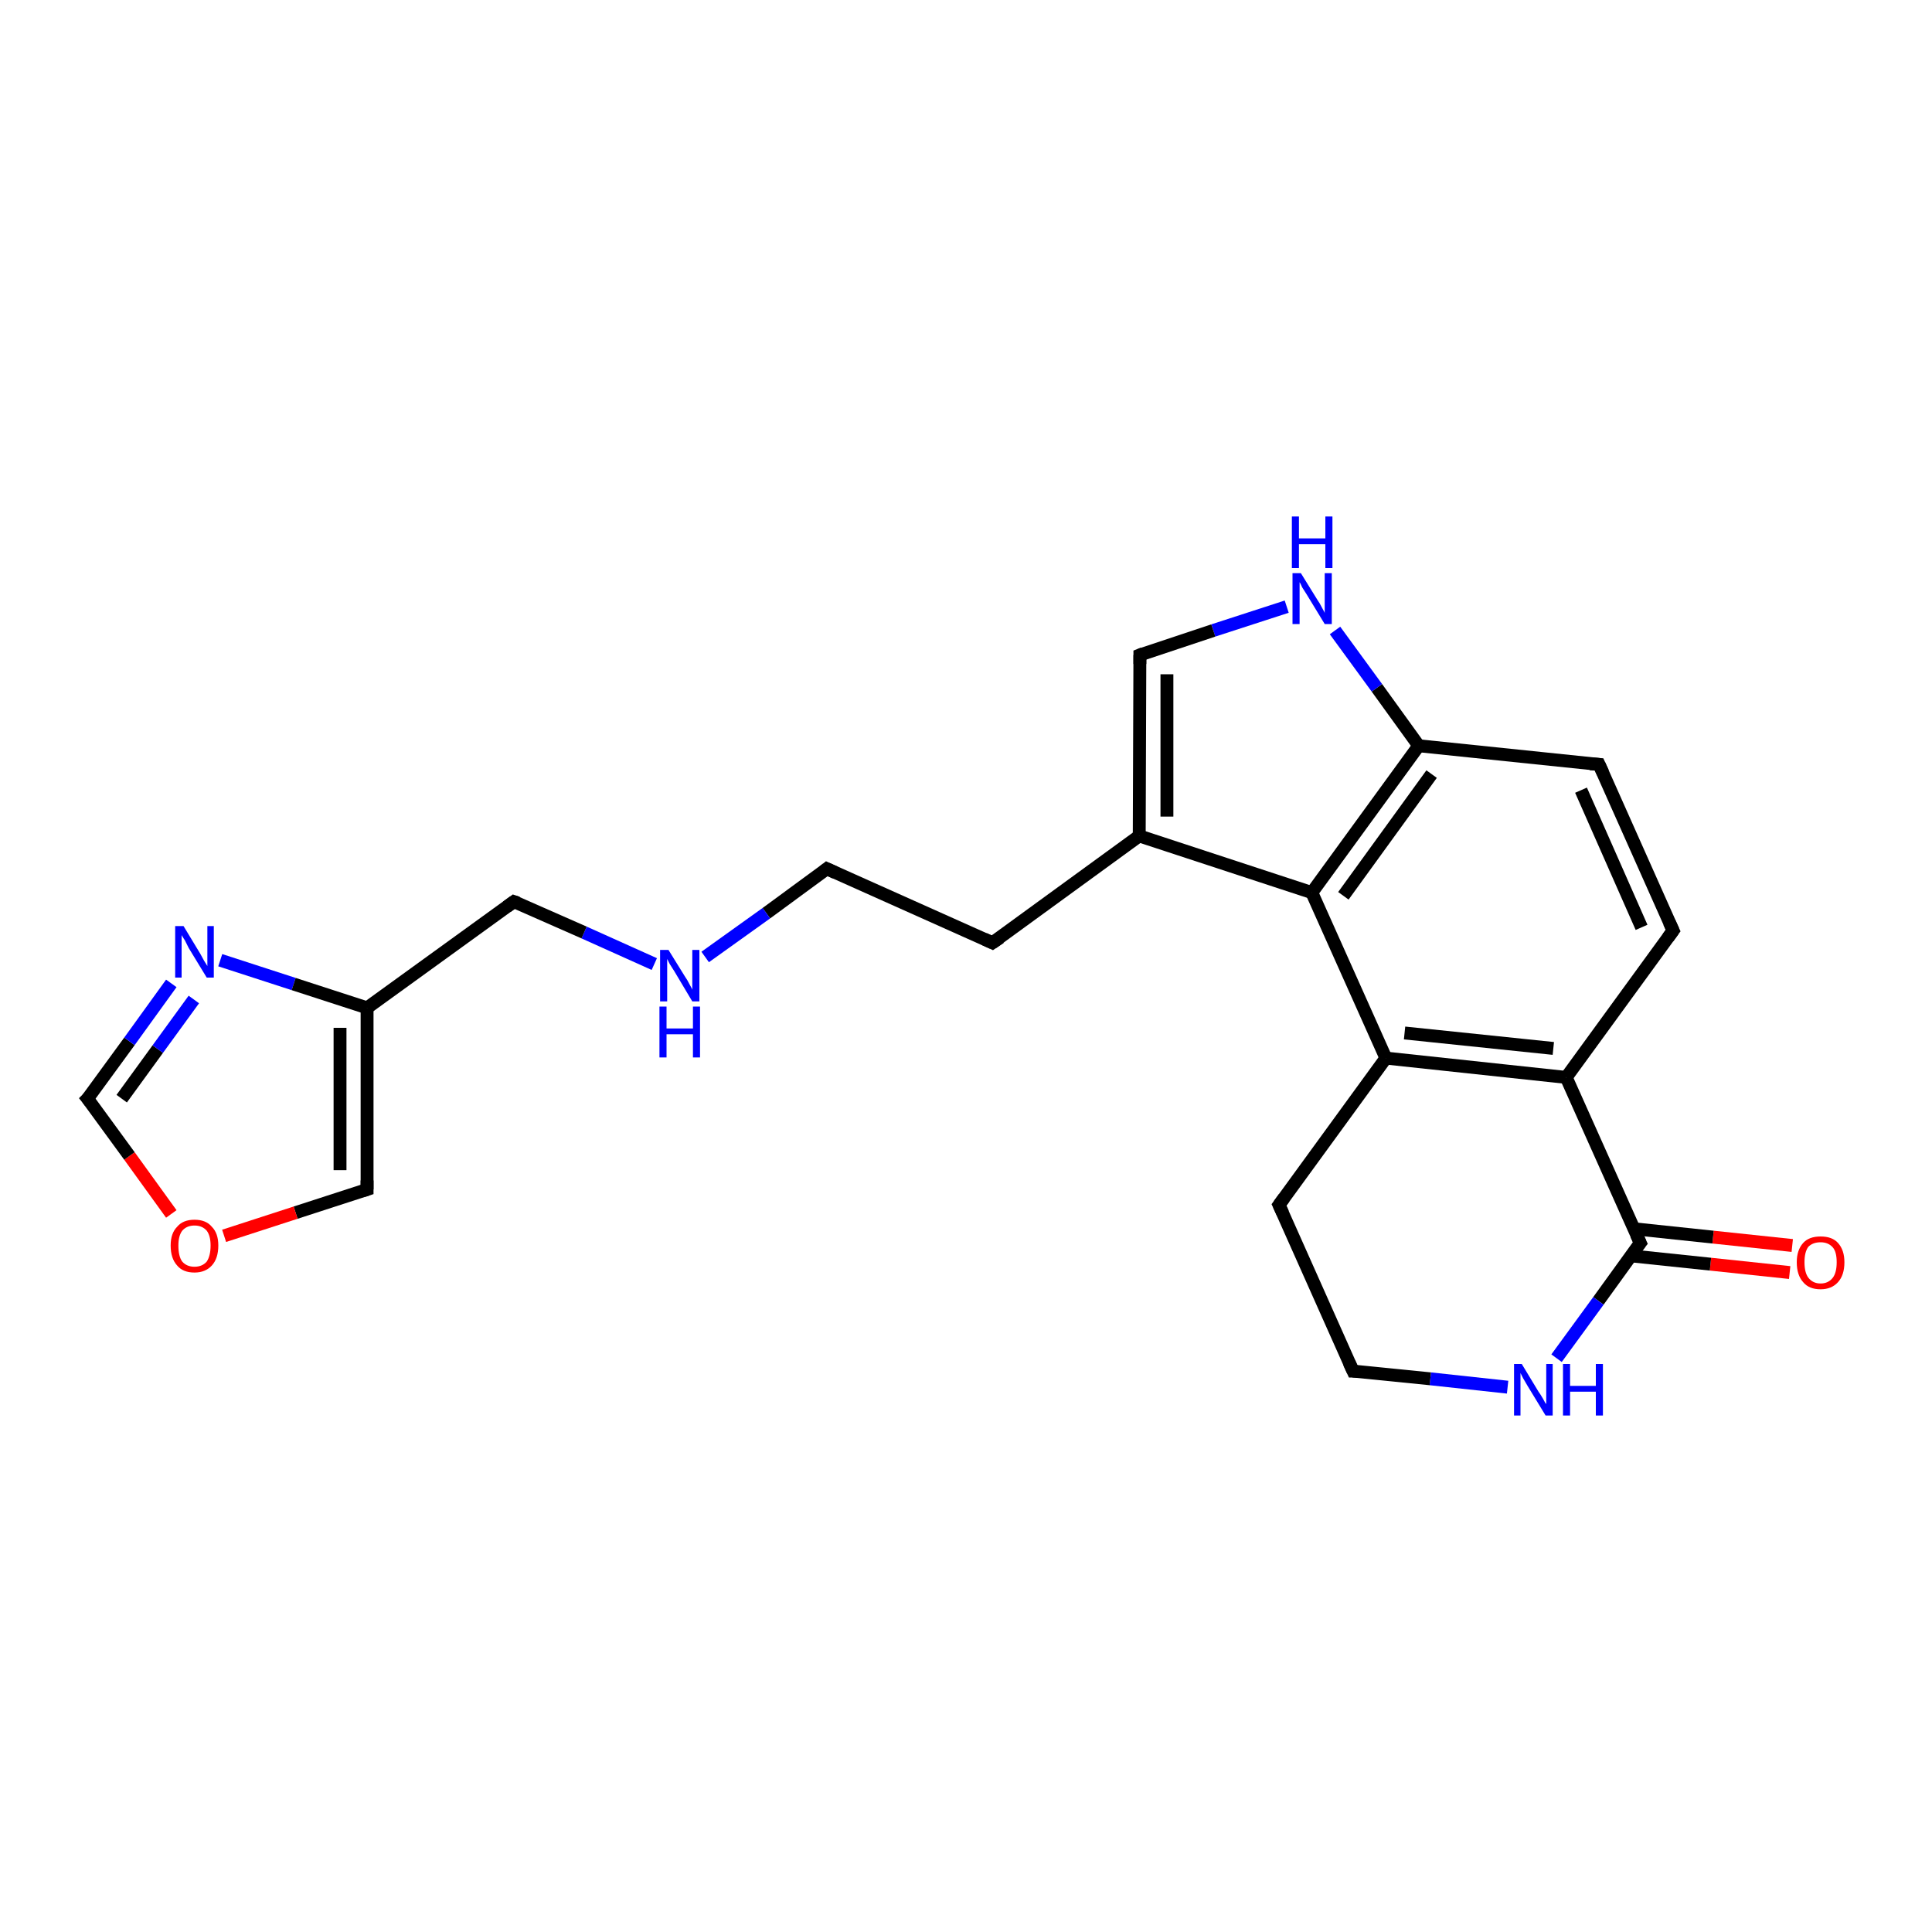 <?xml version='1.0' encoding='iso-8859-1'?>
<svg version='1.1' baseProfile='full'
              xmlns='http://www.w3.org/2000/svg'
                      xmlns:rdkit='http://www.rdkit.org/xml'
                      xmlns:xlink='http://www.w3.org/1999/xlink'
                  xml:space='preserve'
width='300px' height='300px' viewBox='0 0 300 300'>
<!-- END OF HEADER -->
<rect style='opacity:1.0;fill:#FFFFFF;stroke:none' width='300.0' height='300.0' x='0.0' y='0.0'> </rect>
<path class='bond-0 atom-0 atom-1' d='M 277.9,197.6 L 265.6,196.3' style='fill:none;fill-rule:evenodd;stroke:#FF0000;stroke-width:2.0px;stroke-linecap:butt;stroke-linejoin:miter;stroke-opacity:1' />
<path class='bond-0 atom-0 atom-1' d='M 265.6,196.3 L 253.2,195.0' style='fill:none;fill-rule:evenodd;stroke:#000000;stroke-width:2.0px;stroke-linecap:butt;stroke-linejoin:miter;stroke-opacity:1' />
<path class='bond-0 atom-0 atom-1' d='M 278.3,193.4 L 266.0,192.1' style='fill:none;fill-rule:evenodd;stroke:#FF0000;stroke-width:2.0px;stroke-linecap:butt;stroke-linejoin:miter;stroke-opacity:1' />
<path class='bond-0 atom-0 atom-1' d='M 266.0,192.1 L 253.7,190.8' style='fill:none;fill-rule:evenodd;stroke:#000000;stroke-width:2.0px;stroke-linecap:butt;stroke-linejoin:miter;stroke-opacity:1' />
<path class='bond-1 atom-1 atom-2' d='M 254.7,193.0 L 248.2,202.0' style='fill:none;fill-rule:evenodd;stroke:#000000;stroke-width:2.0px;stroke-linecap:butt;stroke-linejoin:miter;stroke-opacity:1' />
<path class='bond-1 atom-1 atom-2' d='M 248.2,202.0 L 241.7,210.9' style='fill:none;fill-rule:evenodd;stroke:#0000FF;stroke-width:2.0px;stroke-linecap:butt;stroke-linejoin:miter;stroke-opacity:1' />
<path class='bond-2 atom-2 atom-3' d='M 234.1,215.4 L 222.1,214.1' style='fill:none;fill-rule:evenodd;stroke:#0000FF;stroke-width:2.0px;stroke-linecap:butt;stroke-linejoin:miter;stroke-opacity:1' />
<path class='bond-2 atom-2 atom-3' d='M 222.1,214.1 L 210.1,212.9' style='fill:none;fill-rule:evenodd;stroke:#000000;stroke-width:2.0px;stroke-linecap:butt;stroke-linejoin:miter;stroke-opacity:1' />
<path class='bond-3 atom-3 atom-4' d='M 210.1,212.9 L 198.6,187.1' style='fill:none;fill-rule:evenodd;stroke:#000000;stroke-width:2.0px;stroke-linecap:butt;stroke-linejoin:miter;stroke-opacity:1' />
<path class='bond-4 atom-4 atom-5' d='M 198.6,187.1 L 215.2,164.3' style='fill:none;fill-rule:evenodd;stroke:#000000;stroke-width:2.0px;stroke-linecap:butt;stroke-linejoin:miter;stroke-opacity:1' />
<path class='bond-5 atom-5 atom-6' d='M 215.2,164.3 L 243.2,167.3' style='fill:none;fill-rule:evenodd;stroke:#000000;stroke-width:2.0px;stroke-linecap:butt;stroke-linejoin:miter;stroke-opacity:1' />
<path class='bond-5 atom-5 atom-6' d='M 218.1,160.4 L 241.2,162.8' style='fill:none;fill-rule:evenodd;stroke:#000000;stroke-width:2.0px;stroke-linecap:butt;stroke-linejoin:miter;stroke-opacity:1' />
<path class='bond-6 atom-6 atom-7' d='M 243.2,167.3 L 259.8,144.5' style='fill:none;fill-rule:evenodd;stroke:#000000;stroke-width:2.0px;stroke-linecap:butt;stroke-linejoin:miter;stroke-opacity:1' />
<path class='bond-7 atom-7 atom-8' d='M 259.8,144.5 L 248.3,118.7' style='fill:none;fill-rule:evenodd;stroke:#000000;stroke-width:2.0px;stroke-linecap:butt;stroke-linejoin:miter;stroke-opacity:1' />
<path class='bond-7 atom-7 atom-8' d='M 254.9,144.0 L 245.5,122.7' style='fill:none;fill-rule:evenodd;stroke:#000000;stroke-width:2.0px;stroke-linecap:butt;stroke-linejoin:miter;stroke-opacity:1' />
<path class='bond-8 atom-8 atom-9' d='M 248.3,118.7 L 220.3,115.8' style='fill:none;fill-rule:evenodd;stroke:#000000;stroke-width:2.0px;stroke-linecap:butt;stroke-linejoin:miter;stroke-opacity:1' />
<path class='bond-9 atom-9 atom-10' d='M 220.3,115.8 L 213.8,106.8' style='fill:none;fill-rule:evenodd;stroke:#000000;stroke-width:2.0px;stroke-linecap:butt;stroke-linejoin:miter;stroke-opacity:1' />
<path class='bond-9 atom-9 atom-10' d='M 213.8,106.8 L 207.3,97.9' style='fill:none;fill-rule:evenodd;stroke:#0000FF;stroke-width:2.0px;stroke-linecap:butt;stroke-linejoin:miter;stroke-opacity:1' />
<path class='bond-10 atom-10 atom-11' d='M 199.8,94.2 L 188.4,97.9' style='fill:none;fill-rule:evenodd;stroke:#0000FF;stroke-width:2.0px;stroke-linecap:butt;stroke-linejoin:miter;stroke-opacity:1' />
<path class='bond-10 atom-10 atom-11' d='M 188.4,97.9 L 177.0,101.7' style='fill:none;fill-rule:evenodd;stroke:#000000;stroke-width:2.0px;stroke-linecap:butt;stroke-linejoin:miter;stroke-opacity:1' />
<path class='bond-11 atom-11 atom-12' d='M 177.0,101.7 L 176.9,129.8' style='fill:none;fill-rule:evenodd;stroke:#000000;stroke-width:2.0px;stroke-linecap:butt;stroke-linejoin:miter;stroke-opacity:1' />
<path class='bond-11 atom-11 atom-12' d='M 181.2,104.7 L 181.2,126.8' style='fill:none;fill-rule:evenodd;stroke:#000000;stroke-width:2.0px;stroke-linecap:butt;stroke-linejoin:miter;stroke-opacity:1' />
<path class='bond-12 atom-12 atom-13' d='M 176.9,129.8 L 154.1,146.4' style='fill:none;fill-rule:evenodd;stroke:#000000;stroke-width:2.0px;stroke-linecap:butt;stroke-linejoin:miter;stroke-opacity:1' />
<path class='bond-13 atom-13 atom-14' d='M 154.1,146.4 L 128.4,134.9' style='fill:none;fill-rule:evenodd;stroke:#000000;stroke-width:2.0px;stroke-linecap:butt;stroke-linejoin:miter;stroke-opacity:1' />
<path class='bond-14 atom-14 atom-15' d='M 128.4,134.9 L 119.0,141.8' style='fill:none;fill-rule:evenodd;stroke:#000000;stroke-width:2.0px;stroke-linecap:butt;stroke-linejoin:miter;stroke-opacity:1' />
<path class='bond-14 atom-14 atom-15' d='M 119.0,141.8 L 109.5,148.6' style='fill:none;fill-rule:evenodd;stroke:#0000FF;stroke-width:2.0px;stroke-linecap:butt;stroke-linejoin:miter;stroke-opacity:1' />
<path class='bond-15 atom-15 atom-16' d='M 101.6,149.7 L 90.7,144.8' style='fill:none;fill-rule:evenodd;stroke:#0000FF;stroke-width:2.0px;stroke-linecap:butt;stroke-linejoin:miter;stroke-opacity:1' />
<path class='bond-15 atom-15 atom-16' d='M 90.7,144.8 L 79.8,140.0' style='fill:none;fill-rule:evenodd;stroke:#000000;stroke-width:2.0px;stroke-linecap:butt;stroke-linejoin:miter;stroke-opacity:1' />
<path class='bond-16 atom-16 atom-17' d='M 79.8,140.0 L 57.0,156.5' style='fill:none;fill-rule:evenodd;stroke:#000000;stroke-width:2.0px;stroke-linecap:butt;stroke-linejoin:miter;stroke-opacity:1' />
<path class='bond-17 atom-17 atom-18' d='M 57.0,156.5 L 57.0,184.7' style='fill:none;fill-rule:evenodd;stroke:#000000;stroke-width:2.0px;stroke-linecap:butt;stroke-linejoin:miter;stroke-opacity:1' />
<path class='bond-17 atom-17 atom-18' d='M 52.8,159.6 L 52.8,181.7' style='fill:none;fill-rule:evenodd;stroke:#000000;stroke-width:2.0px;stroke-linecap:butt;stroke-linejoin:miter;stroke-opacity:1' />
<path class='bond-18 atom-18 atom-19' d='M 57.0,184.7 L 45.9,188.3' style='fill:none;fill-rule:evenodd;stroke:#000000;stroke-width:2.0px;stroke-linecap:butt;stroke-linejoin:miter;stroke-opacity:1' />
<path class='bond-18 atom-18 atom-19' d='M 45.9,188.3 L 34.8,191.9' style='fill:none;fill-rule:evenodd;stroke:#FF0000;stroke-width:2.0px;stroke-linecap:butt;stroke-linejoin:miter;stroke-opacity:1' />
<path class='bond-19 atom-19 atom-20' d='M 26.6,188.5 L 20.1,179.5' style='fill:none;fill-rule:evenodd;stroke:#FF0000;stroke-width:2.0px;stroke-linecap:butt;stroke-linejoin:miter;stroke-opacity:1' />
<path class='bond-19 atom-19 atom-20' d='M 20.1,179.5 L 13.6,170.6' style='fill:none;fill-rule:evenodd;stroke:#000000;stroke-width:2.0px;stroke-linecap:butt;stroke-linejoin:miter;stroke-opacity:1' />
<path class='bond-20 atom-20 atom-21' d='M 13.6,170.6 L 20.1,161.7' style='fill:none;fill-rule:evenodd;stroke:#000000;stroke-width:2.0px;stroke-linecap:butt;stroke-linejoin:miter;stroke-opacity:1' />
<path class='bond-20 atom-20 atom-21' d='M 20.1,161.7 L 26.6,152.7' style='fill:none;fill-rule:evenodd;stroke:#0000FF;stroke-width:2.0px;stroke-linecap:butt;stroke-linejoin:miter;stroke-opacity:1' />
<path class='bond-20 atom-20 atom-21' d='M 18.9,170.6 L 24.5,162.9' style='fill:none;fill-rule:evenodd;stroke:#000000;stroke-width:2.0px;stroke-linecap:butt;stroke-linejoin:miter;stroke-opacity:1' />
<path class='bond-20 atom-20 atom-21' d='M 24.5,162.9 L 30.1,155.2' style='fill:none;fill-rule:evenodd;stroke:#0000FF;stroke-width:2.0px;stroke-linecap:butt;stroke-linejoin:miter;stroke-opacity:1' />
<path class='bond-21 atom-12 atom-22' d='M 176.9,129.8 L 203.7,138.6' style='fill:none;fill-rule:evenodd;stroke:#000000;stroke-width:2.0px;stroke-linecap:butt;stroke-linejoin:miter;stroke-opacity:1' />
<path class='bond-22 atom-6 atom-1' d='M 243.2,167.3 L 254.7,193.0' style='fill:none;fill-rule:evenodd;stroke:#000000;stroke-width:2.0px;stroke-linecap:butt;stroke-linejoin:miter;stroke-opacity:1' />
<path class='bond-23 atom-22 atom-9' d='M 203.7,138.6 L 220.3,115.8' style='fill:none;fill-rule:evenodd;stroke:#000000;stroke-width:2.0px;stroke-linecap:butt;stroke-linejoin:miter;stroke-opacity:1' />
<path class='bond-23 atom-22 atom-9' d='M 208.6,139.1 L 222.3,120.2' style='fill:none;fill-rule:evenodd;stroke:#000000;stroke-width:2.0px;stroke-linecap:butt;stroke-linejoin:miter;stroke-opacity:1' />
<path class='bond-24 atom-22 atom-5' d='M 203.7,138.6 L 215.2,164.3' style='fill:none;fill-rule:evenodd;stroke:#000000;stroke-width:2.0px;stroke-linecap:butt;stroke-linejoin:miter;stroke-opacity:1' />
<path class='bond-25 atom-21 atom-17' d='M 34.2,149.1 L 45.6,152.8' style='fill:none;fill-rule:evenodd;stroke:#0000FF;stroke-width:2.0px;stroke-linecap:butt;stroke-linejoin:miter;stroke-opacity:1' />
<path class='bond-25 atom-21 atom-17' d='M 45.6,152.8 L 57.0,156.5' style='fill:none;fill-rule:evenodd;stroke:#000000;stroke-width:2.0px;stroke-linecap:butt;stroke-linejoin:miter;stroke-opacity:1' />
<path d='M 254.3,193.5 L 254.7,193.0 L 254.1,191.7' style='fill:none;stroke:#000000;stroke-width:2.0px;stroke-linecap:butt;stroke-linejoin:miter;stroke-opacity:1;' />
<path d='M 210.7,212.9 L 210.1,212.9 L 209.5,211.6' style='fill:none;stroke:#000000;stroke-width:2.0px;stroke-linecap:butt;stroke-linejoin:miter;stroke-opacity:1;' />
<path d='M 199.2,188.4 L 198.6,187.1 L 199.4,186.0' style='fill:none;stroke:#000000;stroke-width:2.0px;stroke-linecap:butt;stroke-linejoin:miter;stroke-opacity:1;' />
<path d='M 259.0,145.6 L 259.8,144.5 L 259.2,143.2' style='fill:none;stroke:#000000;stroke-width:2.0px;stroke-linecap:butt;stroke-linejoin:miter;stroke-opacity:1;' />
<path d='M 248.9,120.0 L 248.3,118.7 L 246.9,118.6' style='fill:none;stroke:#000000;stroke-width:2.0px;stroke-linecap:butt;stroke-linejoin:miter;stroke-opacity:1;' />
<path d='M 177.5,101.5 L 177.0,101.7 L 177.0,103.1' style='fill:none;stroke:#000000;stroke-width:2.0px;stroke-linecap:butt;stroke-linejoin:miter;stroke-opacity:1;' />
<path d='M 155.3,145.6 L 154.1,146.4 L 152.8,145.8' style='fill:none;stroke:#000000;stroke-width:2.0px;stroke-linecap:butt;stroke-linejoin:miter;stroke-opacity:1;' />
<path d='M 129.7,135.5 L 128.4,134.9 L 127.9,135.3' style='fill:none;stroke:#000000;stroke-width:2.0px;stroke-linecap:butt;stroke-linejoin:miter;stroke-opacity:1;' />
<path d='M 80.4,140.2 L 79.8,140.0 L 78.7,140.8' style='fill:none;stroke:#000000;stroke-width:2.0px;stroke-linecap:butt;stroke-linejoin:miter;stroke-opacity:1;' />
<path d='M 57.0,183.3 L 57.0,184.7 L 56.4,184.9' style='fill:none;stroke:#000000;stroke-width:2.0px;stroke-linecap:butt;stroke-linejoin:miter;stroke-opacity:1;' />
<path d='M 14.0,171.1 L 13.6,170.6 L 14.0,170.2' style='fill:none;stroke:#000000;stroke-width:2.0px;stroke-linecap:butt;stroke-linejoin:miter;stroke-opacity:1;' />
<path class='atom-0' d='M 279.0 196.0
Q 279.0 194.1, 280.0 193.0
Q 280.9 192.0, 282.7 192.0
Q 284.5 192.0, 285.4 193.0
Q 286.4 194.1, 286.4 196.0
Q 286.4 198.0, 285.4 199.1
Q 284.4 200.2, 282.7 200.2
Q 280.9 200.2, 280.0 199.1
Q 279.0 198.0, 279.0 196.0
M 282.7 199.3
Q 283.9 199.3, 284.6 198.4
Q 285.2 197.6, 285.2 196.0
Q 285.2 194.4, 284.6 193.7
Q 283.9 192.9, 282.7 192.9
Q 281.5 192.9, 280.8 193.6
Q 280.2 194.4, 280.2 196.0
Q 280.2 197.6, 280.8 198.4
Q 281.5 199.3, 282.7 199.3
' fill='#FF0000'/>
<path class='atom-2' d='M 236.3 211.8
L 238.9 216.1
Q 239.2 216.5, 239.6 217.2
Q 240.0 218.0, 240.1 218.0
L 240.1 211.8
L 241.1 211.8
L 241.1 219.8
L 240.0 219.8
L 237.2 215.2
Q 236.9 214.7, 236.5 214.0
Q 236.2 213.4, 236.1 213.2
L 236.1 219.8
L 235.1 219.8
L 235.1 211.8
L 236.3 211.8
' fill='#0000FF'/>
<path class='atom-2' d='M 242.7 211.8
L 243.8 211.8
L 243.8 215.2
L 247.8 215.2
L 247.8 211.8
L 248.9 211.8
L 248.9 219.8
L 247.8 219.8
L 247.8 216.1
L 243.8 216.1
L 243.8 219.8
L 242.7 219.8
L 242.7 211.8
' fill='#0000FF'/>
<path class='atom-10' d='M 202.0 89.0
L 204.6 93.2
Q 204.9 93.6, 205.3 94.4
Q 205.7 95.1, 205.7 95.2
L 205.7 89.0
L 206.8 89.0
L 206.8 96.9
L 205.7 96.9
L 202.9 92.3
Q 202.6 91.8, 202.2 91.2
Q 201.9 90.5, 201.8 90.4
L 201.8 96.9
L 200.7 96.9
L 200.7 89.0
L 202.0 89.0
' fill='#0000FF'/>
<path class='atom-10' d='M 200.6 80.2
L 201.7 80.2
L 201.7 83.6
L 205.8 83.6
L 205.8 80.2
L 206.9 80.2
L 206.9 88.2
L 205.8 88.2
L 205.8 84.5
L 201.7 84.5
L 201.7 88.2
L 200.6 88.2
L 200.6 80.2
' fill='#0000FF'/>
<path class='atom-15' d='M 103.8 147.5
L 106.4 151.7
Q 106.7 152.1, 107.1 152.9
Q 107.5 153.6, 107.5 153.7
L 107.5 147.5
L 108.6 147.5
L 108.6 155.5
L 107.5 155.5
L 104.7 150.8
Q 104.4 150.3, 104.0 149.7
Q 103.7 149.1, 103.6 148.9
L 103.6 155.5
L 102.5 155.5
L 102.5 147.5
L 103.8 147.5
' fill='#0000FF'/>
<path class='atom-15' d='M 102.4 156.3
L 103.5 156.3
L 103.5 159.7
L 107.6 159.7
L 107.6 156.3
L 108.7 156.3
L 108.7 164.2
L 107.6 164.2
L 107.6 160.6
L 103.5 160.6
L 103.5 164.2
L 102.4 164.2
L 102.4 156.3
' fill='#0000FF'/>
<path class='atom-19' d='M 26.5 193.4
Q 26.5 191.5, 27.5 190.5
Q 28.4 189.4, 30.2 189.4
Q 32.0 189.4, 32.9 190.5
Q 33.9 191.5, 33.9 193.4
Q 33.9 195.4, 32.9 196.5
Q 31.9 197.6, 30.2 197.6
Q 28.4 197.6, 27.5 196.5
Q 26.5 195.4, 26.5 193.4
M 30.2 196.7
Q 31.4 196.7, 32.1 195.9
Q 32.7 195.0, 32.7 193.4
Q 32.7 191.9, 32.1 191.1
Q 31.4 190.3, 30.2 190.3
Q 29.0 190.3, 28.3 191.1
Q 27.7 191.9, 27.7 193.4
Q 27.7 195.1, 28.3 195.9
Q 29.0 196.7, 30.2 196.7
' fill='#FF0000'/>
<path class='atom-21' d='M 28.5 143.8
L 31.1 148.1
Q 31.3 148.5, 31.7 149.2
Q 32.2 150.0, 32.2 150.0
L 32.2 143.8
L 33.2 143.8
L 33.2 151.8
L 32.1 151.8
L 29.3 147.2
Q 29.0 146.6, 28.7 146.0
Q 28.3 145.4, 28.2 145.2
L 28.2 151.8
L 27.2 151.8
L 27.2 143.8
L 28.5 143.8
' fill='#0000FF'/>
</svg>
